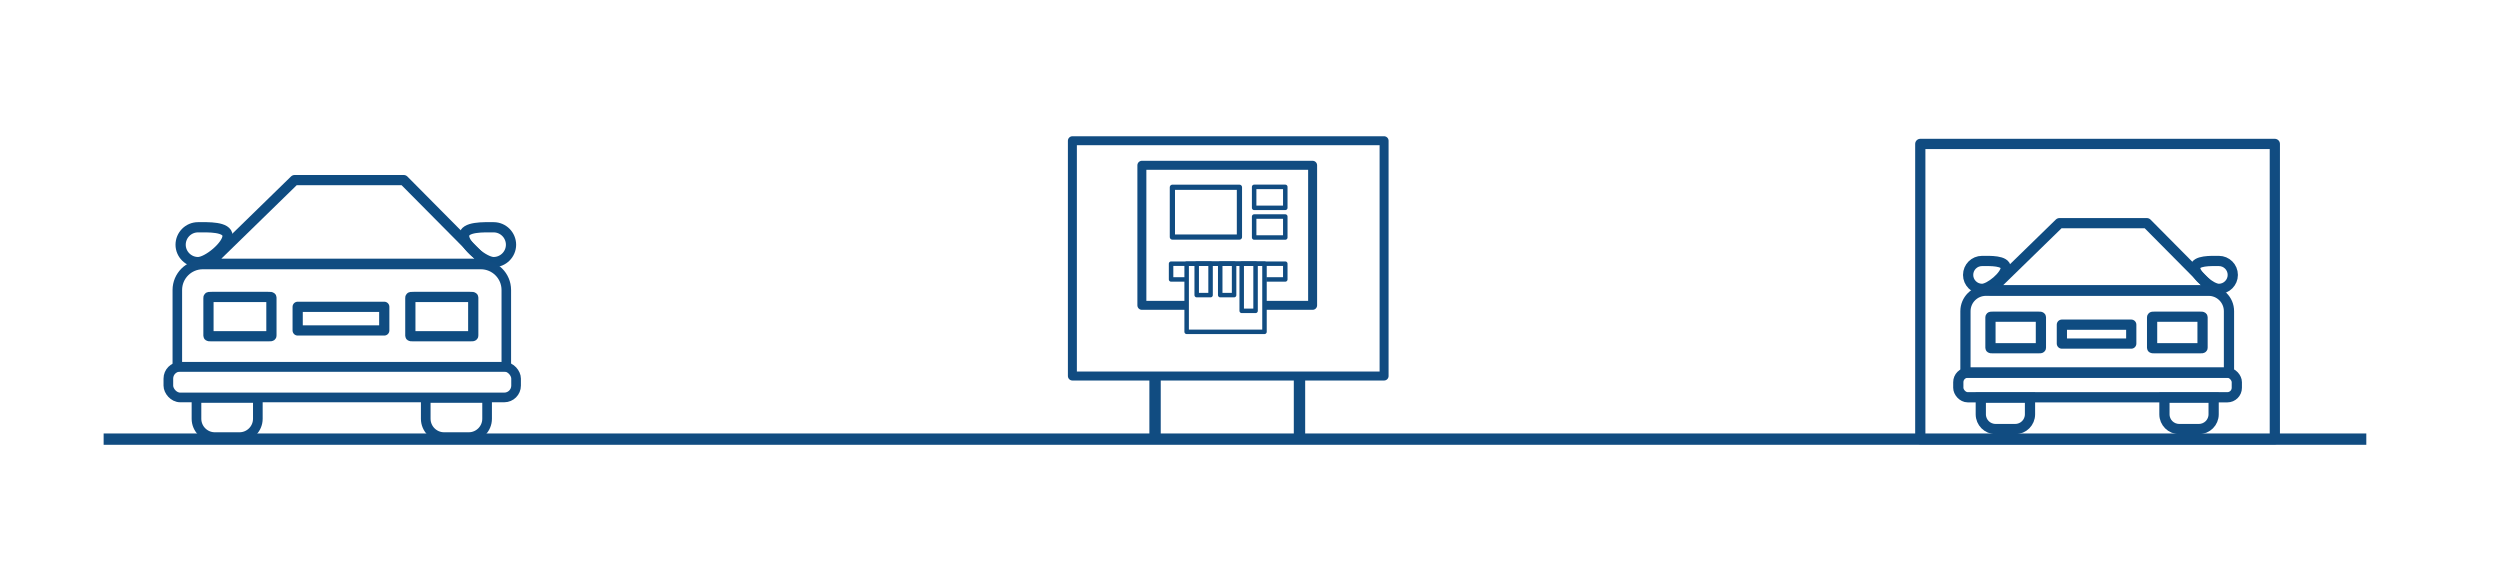 <?xml version="1.0" encoding="UTF-8"?>
<svg id="uuid-9a1a99a1-250e-499f-a5e1-9562b545b7ad" data-name="1PVP ivtm, tca, tpv" xmlns="http://www.w3.org/2000/svg" viewBox="0 0 440 100">
  <defs>
    <style>
      .uuid-d241c895-6dd1-48f6-9ef0-b03b6d00bf54 {
        stroke-width: 2px;
      }

      .uuid-d241c895-6dd1-48f6-9ef0-b03b6d00bf54, .uuid-5b78848d-9478-47ef-898c-660dc645e8f1, .uuid-3195e961-4a2e-4b7c-af2b-adef3c14031c, .uuid-4c6cf85c-a96b-4c0c-bd78-2c12d1414152, .uuid-dd1c3b65-037a-4498-b096-9a8a17e8b093, .uuid-144dd37e-be01-4b22-9122-b683c16a7239, .uuid-14f5755c-1af2-4423-a3bb-c54c876174d1, .uuid-c94fb155-a7d9-430f-8f27-c35015731ed4, .uuid-00c0a30c-a1bb-4a5f-81c4-3d53c936d4bf, .uuid-bb81cec8-a2b3-4c0b-a3dc-5392fa25a455, .uuid-27f0f539-4dee-40af-be56-9fba9c8d65b5, .uuid-6dfdab40-d5d8-4262-8509-9932faf3b5a1 {
        fill: none;
      }

      .uuid-d241c895-6dd1-48f6-9ef0-b03b6d00bf54, .uuid-5b78848d-9478-47ef-898c-660dc645e8f1, .uuid-3195e961-4a2e-4b7c-af2b-adef3c14031c, .uuid-4c6cf85c-a96b-4c0c-bd78-2c12d1414152, .uuid-dd1c3b65-037a-4498-b096-9a8a17e8b093, .uuid-144dd37e-be01-4b22-9122-b683c16a7239, .uuid-14f5755c-1af2-4423-a3bb-c54c876174d1, .uuid-00c0a30c-a1bb-4a5f-81c4-3d53c936d4bf, .uuid-bb81cec8-a2b3-4c0b-a3dc-5392fa25a455 {
        stroke-linejoin: round;
      }

      .uuid-d241c895-6dd1-48f6-9ef0-b03b6d00bf54, .uuid-5b78848d-9478-47ef-898c-660dc645e8f1, .uuid-3195e961-4a2e-4b7c-af2b-adef3c14031c, .uuid-4c6cf85c-a96b-4c0c-bd78-2c12d1414152, .uuid-14f5755c-1af2-4423-a3bb-c54c876174d1, .uuid-c94fb155-a7d9-430f-8f27-c35015731ed4, .uuid-00c0a30c-a1bb-4a5f-81c4-3d53c936d4bf, .uuid-bb81cec8-a2b3-4c0b-a3dc-5392fa25a455, .uuid-27f0f539-4dee-40af-be56-9fba9c8d65b5, .uuid-6dfdab40-d5d8-4262-8509-9932faf3b5a1 {
        stroke: #114c81;
      }

      .uuid-d241c895-6dd1-48f6-9ef0-b03b6d00bf54, .uuid-5b78848d-9478-47ef-898c-660dc645e8f1, .uuid-3195e961-4a2e-4b7c-af2b-adef3c14031c, .uuid-4c6cf85c-a96b-4c0c-bd78-2c12d1414152, .uuid-14f5755c-1af2-4423-a3bb-c54c876174d1, .uuid-00c0a30c-a1bb-4a5f-81c4-3d53c936d4bf, .uuid-bb81cec8-a2b3-4c0b-a3dc-5392fa25a455 {
        stroke-linecap: square;
      }

      .uuid-5b78848d-9478-47ef-898c-660dc645e8f1, .uuid-14f5755c-1af2-4423-a3bb-c54c876174d1 {
        stroke-width: .79px;
      }

      .uuid-3195e961-4a2e-4b7c-af2b-adef3c14031c {
        stroke-width: .92px;
      }

      .uuid-4c6cf85c-a96b-4c0c-bd78-2c12d1414152, .uuid-00c0a30c-a1bb-4a5f-81c4-3d53c936d4bf {
        stroke-width: 1.58px;
      }

      .uuid-dd1c3b65-037a-4498-b096-9a8a17e8b093, .uuid-144dd37e-be01-4b22-9122-b683c16a7239 {
        stroke: #0f4c81;
        stroke-linecap: round;
      }

      .uuid-dd1c3b65-037a-4498-b096-9a8a17e8b093, .uuid-144dd37e-be01-4b22-9122-b683c16a7239, .uuid-bb81cec8-a2b3-4c0b-a3dc-5392fa25a455, .uuid-27f0f539-4dee-40af-be56-9fba9c8d65b5 {
        stroke-width: 1.8px;
      }

      .uuid-dd1c3b65-037a-4498-b096-9a8a17e8b093, .uuid-14f5755c-1af2-4423-a3bb-c54c876174d1, .uuid-00c0a30c-a1bb-4a5f-81c4-3d53c936d4bf {
        fill-rule: evenodd;
      }

      .uuid-c94fb155-a7d9-430f-8f27-c35015731ed4 {
        stroke-width: 1.68px;
      }

      .uuid-c94fb155-a7d9-430f-8f27-c35015731ed4, .uuid-27f0f539-4dee-40af-be56-9fba9c8d65b5, .uuid-6dfdab40-d5d8-4262-8509-9932faf3b5a1 {
        stroke-miterlimit: 10;
      }

      .uuid-6dfdab40-d5d8-4262-8509-9932faf3b5a1 {
        stroke-width: 1.7px;
      }
    </style>
  </defs>
  <g id="uuid-380dc6a1-59b6-407f-862a-d7c566eb44f7" data-name="coche">
    <polygon id="uuid-36680265-e802-43ae-b49a-4059b01923d6" data-name="cristal" class="uuid-dd1c3b65-037a-4498-b096-9a8a17e8b093" points="51.85 31.7 71.06 31.7 85.67 46.43 36.74 46.43 51.85 31.7"/>
    <path id="uuid-77bcff6c-169a-494e-b5bc-5f258117b397" data-name="faro1" class="uuid-dd1c3b65-037a-4498-b096-9a8a17e8b093" d="M36.69,52.38c0-.12.12-.12.66-.12h9.75c.55,0,.67,0,.67.12v6.7c0,.1-.12.1-.67.1h-9.75c-.54,0-.66,0-.66-.1v-6.7Z"/>
    <path id="uuid-5e492965-bedb-44f4-9984-addcdaf0d847" data-name="faro2" class="uuid-dd1c3b65-037a-4498-b096-9a8a17e8b093" d="M72.22,52.38c0-.12.12-.12.67-.12h9.73c.55,0,.67,0,.67.12v6.7c0,.1-.12.1-.67.1h-9.73c-.55,0-.67,0-.67-.1v-6.7Z"/>
    <rect id="uuid-9c62ffaa-4712-4f33-a46f-ed8eb90ce4fd" data-name="parrilla" class="uuid-144dd37e-be01-4b22-9122-b683c16a7239" x="52.39" y="54" width="15.24" height="4.16"/>
    <path id="uuid-21dae82e-cd23-4640-a87f-eedc6206777c" data-name="retrov1" class="uuid-dd1c3b65-037a-4498-b096-9a8a17e8b093" d="M31.79,43.08c0-1.7,1.37-3.08,3.06-3.08s5.2-.16,5.2,1.53-3.53,4.6-5.2,4.6-3.06-1.37-3.06-3.06Z"/>
    <path id="uuid-9d983467-8ec7-4daa-a5bc-f33f25fd95e3" data-name="retrov2" class="uuid-dd1c3b65-037a-4498-b096-9a8a17e8b093" d="M89.94,43.08c0-1.7-1.37-3.08-3.06-3.08s-5.2-.16-5.2,1.53,3.53,4.6,5.2,4.6,3.06-1.37,3.06-3.06Z"/>
    <rect id="uuid-ff5e949a-ccb0-41cb-8634-9340a6eb5de8" data-name="guardabarros" class="uuid-6dfdab40-d5d8-4262-8509-9932faf3b5a1" x="29.63" y="64.55" width="61.2" height="5.4" rx="2.08" ry="2.08"/>
    <path id="uuid-8d9d2360-6e62-400f-a2e3-57b6f277a92f" data-name="capó" class="uuid-c94fb155-a7d9-430f-8f27-c35015731ed4" d="M35.7,46.55h48.92c2.48,0,4.49,2.01,4.49,4.49v13.51H31.21v-13.51c0-2.48,2.01-4.49,4.49-4.49Z"/>
    <path id="uuid-5e475d13-bbdc-4b5b-a4a3-2794312b3a5c" data-name="rueda1" class="uuid-6dfdab40-d5d8-4262-8509-9932faf3b5a1" d="M34.58,70.03h10.8v3.67c0,1.78-1.45,3.23-3.23,3.23h-4.34c-1.78,0-3.23-1.45-3.23-3.23v-3.67h0Z"/>
    <path id="uuid-c640b41e-c9e2-43b5-8eff-20211ebcb11a" data-name="rueda2" class="uuid-6dfdab40-d5d8-4262-8509-9932faf3b5a1" d="M74.93,70.03h10.8v3.67c0,1.78-1.45,3.23-3.23,3.23h-4.34c-1.78,0-3.23-1.45-3.23-3.23v-3.67h0Z"/>
  </g>
  <g id="uuid-83307695-b09e-4eba-ae49-2d43ddd2dedc" data-name="tpv">
    <polygon id="uuid-9b783bef-a47b-46ef-9fd9-964373493617" data-name="cristal" class="uuid-dd1c3b65-037a-4498-b096-9a8a17e8b093" points="362.46 39.28 377.85 39.28 389.55 51.08 350.35 51.08 362.46 39.28"/>
    <path id="uuid-eb6bb43d-941a-407a-9cee-f565f9ab3f7a" data-name="faro1" class="uuid-dd1c3b65-037a-4498-b096-9a8a17e8b093" d="M350.32,55.84c0-.1.1-.1.53-.1h7.81c.44,0,.54,0,.54.1v5.37c0,.08-.1.08-.54.08h-7.81c-.43,0-.53,0-.53-.08v-5.37Z"/>
    <path id="uuid-bc15e484-d9e3-4abc-914c-dd27f42e09bb" data-name="faro2" class="uuid-dd1c3b65-037a-4498-b096-9a8a17e8b093" d="M378.77,55.84c0-.1.1-.1.54-.1h7.8c.44,0,.54,0,.54.1v5.37c0,.08-.1.08-.54.08h-7.8c-.44,0-.54,0-.54-.08v-5.37Z"/>
    <rect id="uuid-e74156a4-2534-47e5-9bac-9053d9be3f84" data-name="parrilla" class="uuid-144dd37e-be01-4b22-9122-b683c16a7239" x="362.89" y="57.14" width="12.21" height="3.33"/>
    <path id="uuid-c7bda906-aedc-491e-a623-b4d0a76e406b" data-name="retrov1" class="uuid-dd1c3b65-037a-4498-b096-9a8a17e8b093" d="M346.39,48.39c0-1.37,1.1-2.46,2.45-2.46s4.17-.13,4.17,1.22-2.83,3.69-4.17,3.69-2.45-1.1-2.45-2.45Z"/>
    <path id="uuid-d85dd00b-6912-474d-9421-24baf4842484" data-name="retrov2" class="uuid-dd1c3b65-037a-4498-b096-9a8a17e8b093" d="M392.97,48.39c0-1.37-1.1-2.46-2.45-2.46s-4.17-.13-4.17,1.22,2.83,3.69,4.17,3.69,2.45-1.1,2.45-2.45Z"/>
    <rect id="uuid-5833d74a-1212-441f-b6c9-cd582a14fa18" data-name="guardabarros" class="uuid-27f0f539-4dee-40af-be56-9fba9c8d65b5" x="344.66" y="65.59" width="49.02" height="4.33" rx="1.67" ry="1.67"/>
    <path id="uuid-278e890c-47f3-44eb-b5c5-81b36af63f03" data-name="capó" class="uuid-27f0f539-4dee-40af-be56-9fba9c8d65b5" d="M349.52,51.17h39.18c1.99,0,3.6,1.61,3.6,3.6v10.82h-46.38v-10.82c0-1.99,1.61-3.6,3.6-3.6Z"/>
    <path id="uuid-e859a540-5979-4817-a640-6981d34473d8" data-name="rueda1" class="uuid-27f0f539-4dee-40af-be56-9fba9c8d65b5" d="M348.63,69.98h8.65v2.94c0,1.43-1.16,2.59-2.59,2.59h-3.48c-1.43,0-2.59-1.16-2.59-2.59v-2.94h0Z"/>
    <path id="uuid-f0ee77ef-13d2-4f83-9a7f-9858682eb78e" data-name="rueda2" class="uuid-27f0f539-4dee-40af-be56-9fba9c8d65b5" d="M380.95,69.98h8.65v2.94c0,1.43-1.16,2.59-2.59,2.59h-3.48c-1.43,0-2.59-1.16-2.59-2.59v-2.94h0Z"/>
    <rect id="uuid-6ce2bfe5-02f3-4083-9166-f0e078fa2b8f" data-name="contorno ext" class="uuid-bb81cec8-a2b3-4c0b-a3dc-5392fa25a455" x="337.97" y="25.33" width="62.4" height="51.97"/>
  </g>
  <g id="uuid-3ee3fa99-a616-421c-b366-1b7288b6c518" data-name="tca">
    <polyline id="uuid-0851916c-1b4f-4c6d-966a-bfc7c6e84158" data-name="cajero" class="uuid-00c0a30c-a1bb-4a5f-81c4-3d53c936d4bf" points="208.16 53.74 200.97 53.74 200.97 29.09 231.02 29.09 231.02 53.74 223.25 53.74"/>
    <polyline id="uuid-af99867f-0641-42ef-99f3-a88037955064" data-name="boca" class="uuid-14f5755c-1af2-4423-a3bb-c54c876174d1" points="208.16 49.18 206.11 49.18 206.11 46.41 226.21 46.41 226.21 49.18 223.25 49.18"/>
    <g id="uuid-defac649-96ee-4874-882d-1d238db67651" data-name="billlete">
      <rect class="uuid-5b78848d-9478-47ef-898c-660dc645e8f1" x="208.85" y="46.41" width="13.7" height="11.99"/>
      <rect class="uuid-5b78848d-9478-47ef-898c-660dc645e8f1" x="210.62" y="46.41" width="2.44" height="5.53"/>
      <rect class="uuid-5b78848d-9478-47ef-898c-660dc645e8f1" x="214.76" y="46.41" width="2.44" height="5.53"/>
      <rect class="uuid-5b78848d-9478-47ef-898c-660dc645e8f1" x="218.54" y="46.41" width="2.44" height="8.3"/>
    </g>
    <g id="uuid-4ca17996-9bb2-44b2-99a5-3fa78ec3fe42" data-name="botones">
      <rect class="uuid-5b78848d-9478-47ef-898c-660dc645e8f1" x="220.73" y="32.89" width="5.48" height="3.69"/>
      <rect class="uuid-5b78848d-9478-47ef-898c-660dc645e8f1" x="220.73" y="38.11" width="5.48" height="3.69"/>
    </g>
    <rect id="uuid-4ed50d85-bfe5-45e0-867a-c305ff2b3a85" data-name="pantalla" class="uuid-3195e961-4a2e-4b7c-af2b-adef3c14031c" x="206.34" y="32.96" width="11.8" height="8.76"/>
    <rect id="uuid-5e1b0e8a-b3b5-43ad-aeb0-51878d58d811" data-name="contorno ext" class="uuid-4c6cf85c-a96b-4c0c-bd78-2c12d1414152" x="188.74" y="24.77" width="54.86" height="41.41"/>
    <g>
      <line class="uuid-d241c895-6dd1-48f6-9ef0-b03b6d00bf54" x1="228.71" y1="67.32" x2="228.71" y2="77.09"/>
      <line class="uuid-d241c895-6dd1-48f6-9ef0-b03b6d00bf54" x1="203.29" y1="77.09" x2="203.29" y2="67.32"/>
    </g>
  </g>
  <line class="uuid-d241c895-6dd1-48f6-9ef0-b03b6d00bf54" x1="19.24" y1="77.29" x2="415.47" y2="77.29"/>
</svg>